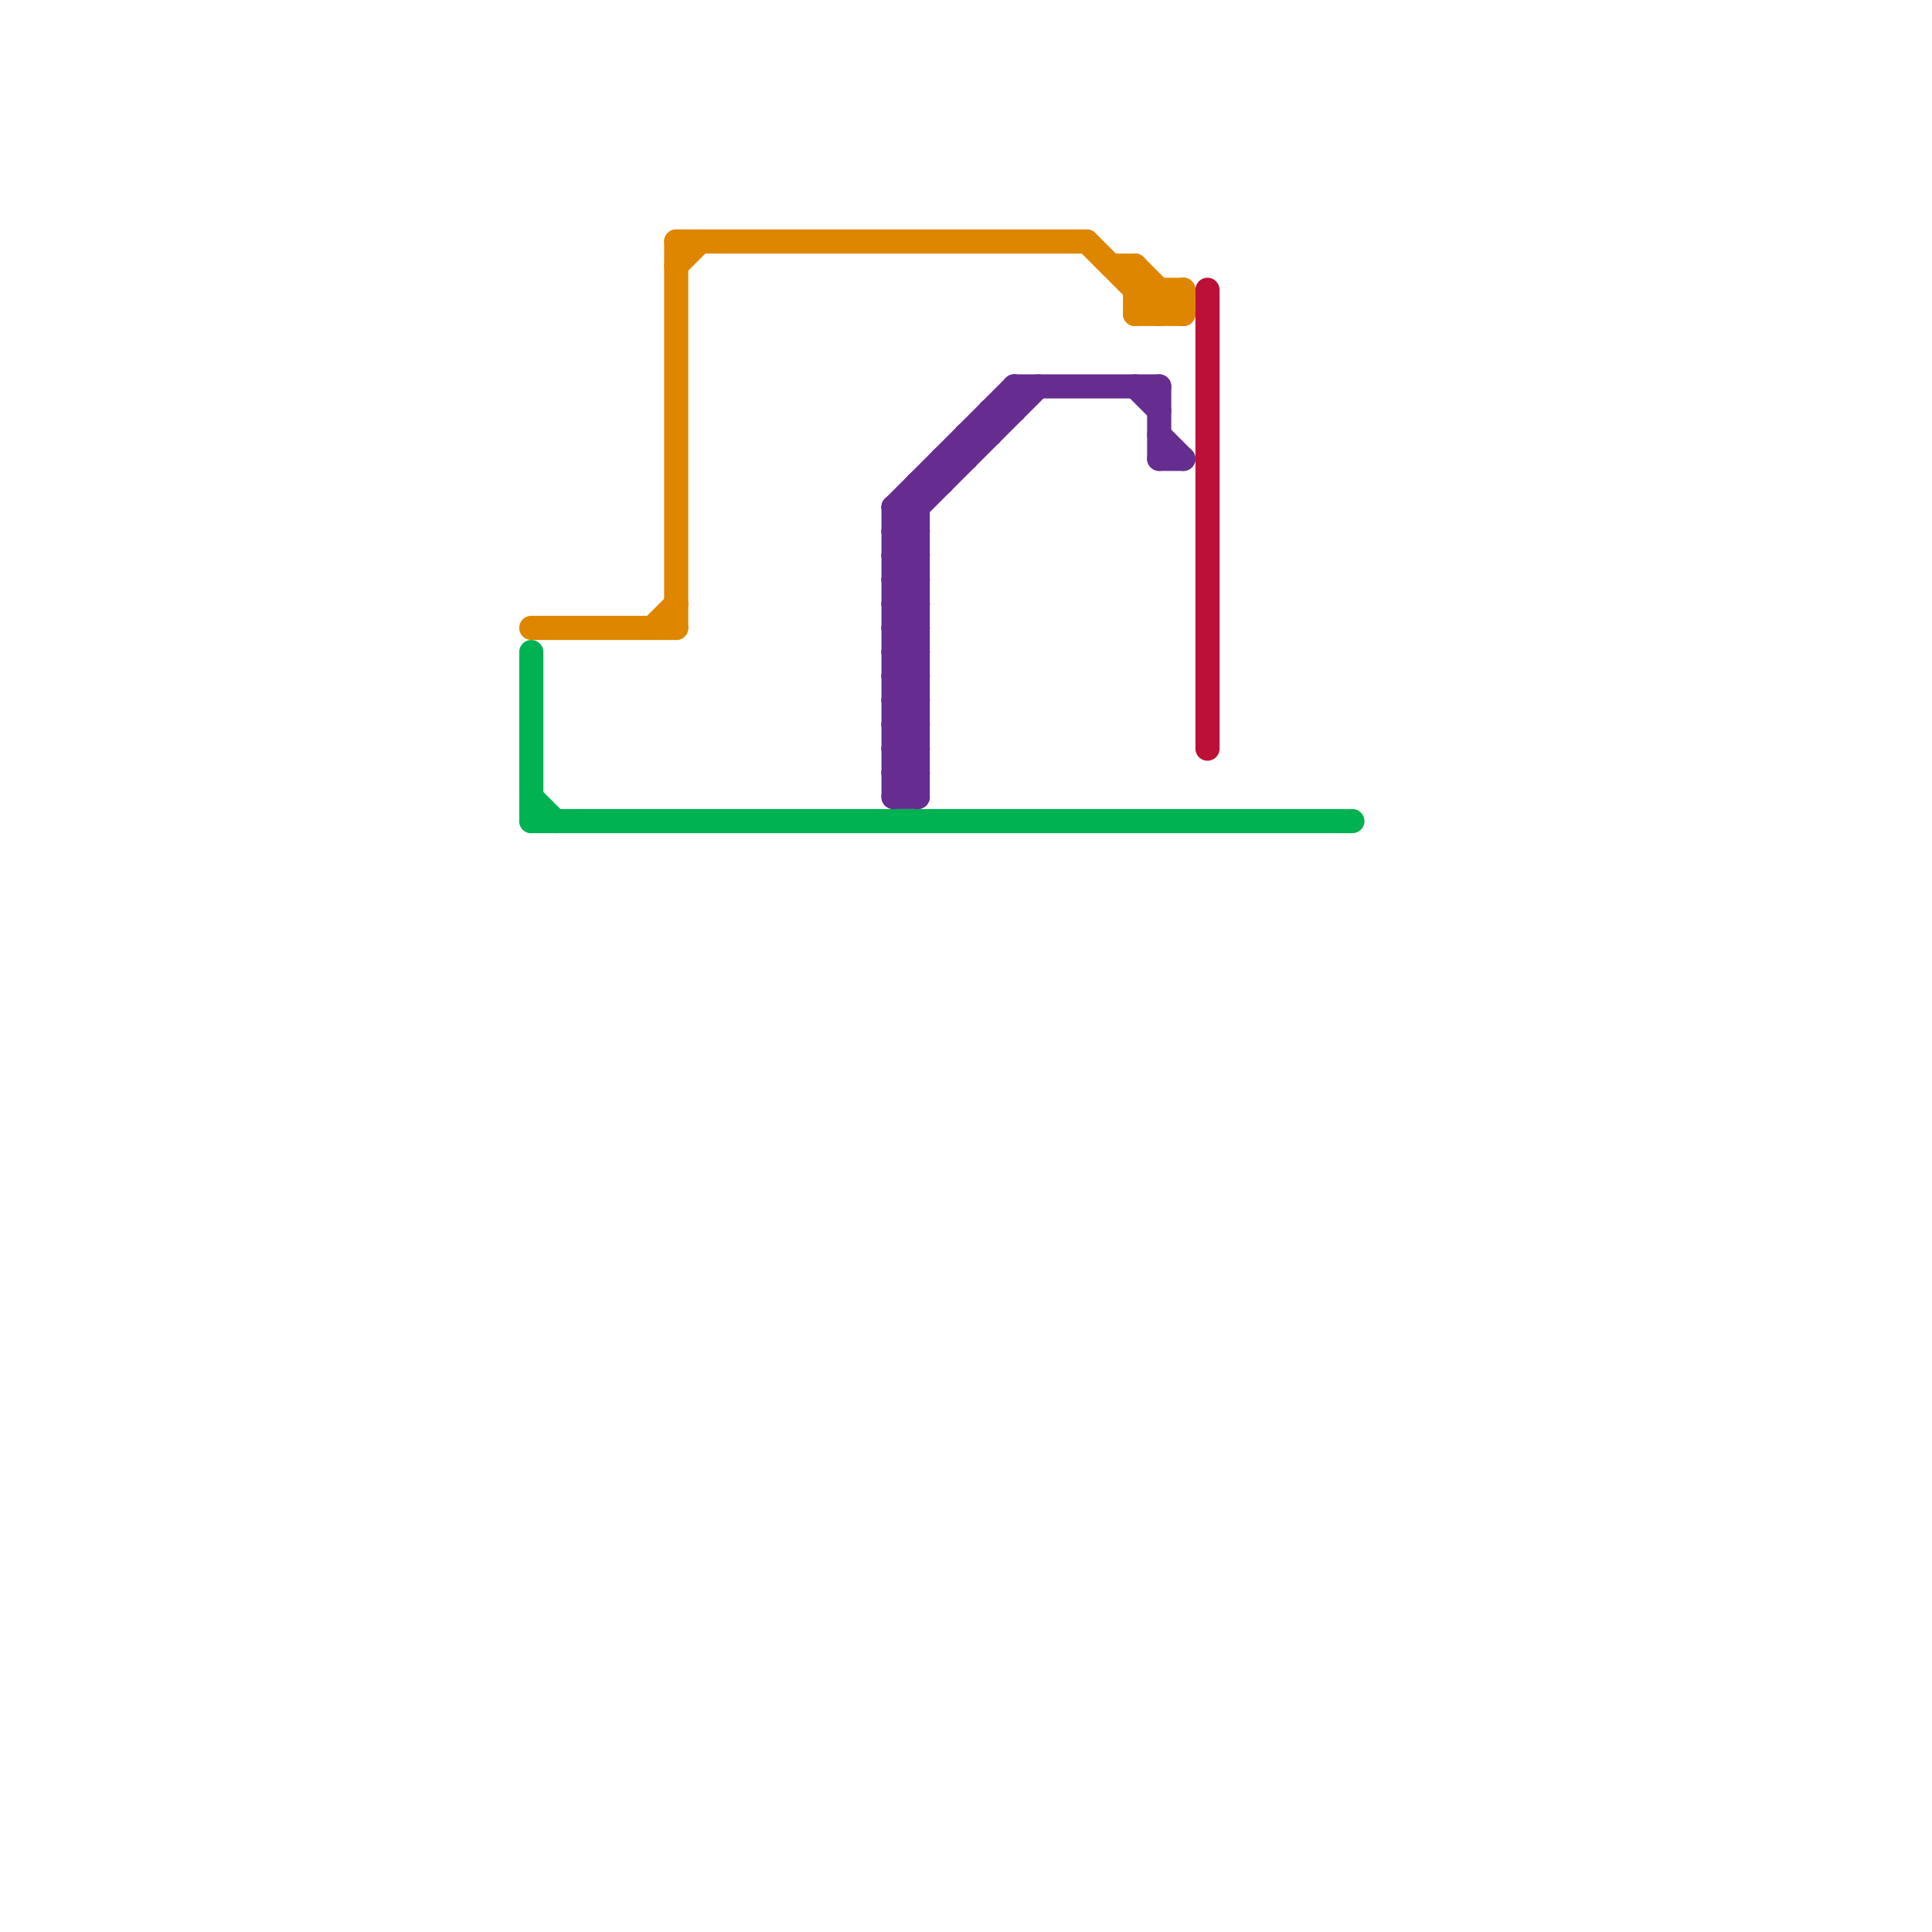 
<svg version="1.1" xmlns="http://www.w3.org/2000/svg" viewBox="0 0 80 80">
<style>text { font: 1px Helvetica; font-weight: 600; white-space: pre; dominant-baseline: central; } line { stroke-width: 1; fill: none; stroke-linecap: round; stroke-linejoin: round; } .c0 { stroke: #df8600 } .c1 { stroke: #00b251 } .c2 { stroke: #662c90 } .c3 { stroke: #bd1038 }</style><defs><g id="wm-xf"><circle r="1.2" fill="#000"/><circle r="0.9" fill="#fff"/><circle r="0.6" fill="#000"/><circle r="0.3" fill="#fff"/></g><g id="wm"><circle r="0.6" fill="#000"/><circle r="0.3" fill="#fff"/></g></defs><line class="c0" x1="48" y1="12" x2="48" y2="13"/><line class="c0" x1="47" y1="11" x2="47" y2="13"/><line class="c0" x1="28" y1="11" x2="29" y2="10"/><line class="c0" x1="47" y1="12" x2="49" y2="12"/><line class="c0" x1="27" y1="26" x2="28" y2="25"/><line class="c0" x1="46" y1="11" x2="47" y2="11"/><line class="c0" x1="49" y1="12" x2="49" y2="13"/><line class="c0" x1="47" y1="13" x2="48" y2="12"/><line class="c0" x1="47" y1="13" x2="49" y2="13"/><line class="c0" x1="48" y1="13" x2="49" y2="12"/><line class="c0" x1="47" y1="11" x2="49" y2="13"/><line class="c0" x1="45" y1="10" x2="48" y2="13"/><line class="c0" x1="28" y1="10" x2="28" y2="26"/><line class="c0" x1="22" y1="26" x2="28" y2="26"/><line class="c0" x1="28" y1="10" x2="45" y2="10"/><line class="c1" x1="22" y1="34" x2="56" y2="34"/><line class="c1" x1="22" y1="33" x2="23" y2="34"/><line class="c1" x1="22" y1="27" x2="22" y2="34"/><line class="c2" x1="37" y1="33" x2="38" y2="32"/><line class="c2" x1="37" y1="26" x2="38" y2="27"/><line class="c2" x1="37" y1="28" x2="38" y2="27"/><line class="c2" x1="38" y1="20" x2="39" y2="20"/><line class="c2" x1="37" y1="30" x2="38" y2="29"/><line class="c2" x1="37" y1="21" x2="38" y2="22"/><line class="c2" x1="37" y1="21" x2="42" y2="16"/><line class="c2" x1="37" y1="27" x2="38" y2="27"/><line class="c2" x1="37" y1="29" x2="38" y2="29"/><line class="c2" x1="38" y1="20" x2="38" y2="33"/><line class="c2" x1="37" y1="24" x2="38" y2="24"/><line class="c2" x1="40" y1="18" x2="41" y2="18"/><line class="c2" x1="48" y1="19" x2="49" y2="19"/><line class="c2" x1="39" y1="19" x2="39" y2="20"/><line class="c2" x1="37" y1="32" x2="38" y2="31"/><line class="c2" x1="39" y1="19" x2="40" y2="19"/><line class="c2" x1="40" y1="18" x2="40" y2="19"/><line class="c2" x1="47" y1="16" x2="48" y2="17"/><line class="c2" x1="37" y1="23" x2="38" y2="22"/><line class="c2" x1="37" y1="25" x2="38" y2="26"/><line class="c2" x1="37" y1="31" x2="38" y2="32"/><line class="c2" x1="37" y1="28" x2="38" y2="29"/><line class="c2" x1="37" y1="26" x2="38" y2="26"/><line class="c2" x1="37" y1="21" x2="38" y2="21"/><line class="c2" x1="37" y1="22" x2="43" y2="16"/><line class="c2" x1="37" y1="30" x2="38" y2="31"/><line class="c2" x1="37" y1="27" x2="38" y2="26"/><line class="c2" x1="37" y1="29" x2="38" y2="28"/><line class="c2" x1="37" y1="22" x2="38" y2="23"/><line class="c2" x1="37" y1="24" x2="38" y2="23"/><line class="c2" x1="37" y1="32" x2="38" y2="33"/><line class="c2" x1="37" y1="31" x2="38" y2="31"/><line class="c2" x1="42" y1="16" x2="48" y2="16"/><line class="c2" x1="37" y1="23" x2="38" y2="24"/><line class="c2" x1="37" y1="33" x2="38" y2="33"/><line class="c2" x1="48" y1="18" x2="49" y2="19"/><line class="c2" x1="37" y1="25" x2="38" y2="25"/><line class="c2" x1="37" y1="28" x2="38" y2="28"/><line class="c2" x1="37" y1="26" x2="38" y2="25"/><line class="c2" x1="37" y1="30" x2="38" y2="30"/><line class="c2" x1="37" y1="27" x2="38" y2="28"/><line class="c2" x1="37" y1="29" x2="38" y2="30"/><line class="c2" x1="37" y1="21" x2="37" y2="33"/><line class="c2" x1="48" y1="16" x2="48" y2="19"/><line class="c2" x1="41" y1="17" x2="42" y2="17"/><line class="c2" x1="42" y1="16" x2="42" y2="17"/><line class="c2" x1="37" y1="32" x2="38" y2="32"/><line class="c2" x1="37" y1="22" x2="38" y2="22"/><line class="c2" x1="41" y1="17" x2="41" y2="18"/><line class="c2" x1="37" y1="24" x2="38" y2="25"/><line class="c2" x1="37" y1="23" x2="38" y2="23"/><line class="c2" x1="37" y1="25" x2="38" y2="24"/><line class="c2" x1="37" y1="31" x2="38" y2="30"/><line class="c3" x1="50" y1="12" x2="50" y2="31"/>
</svg>
